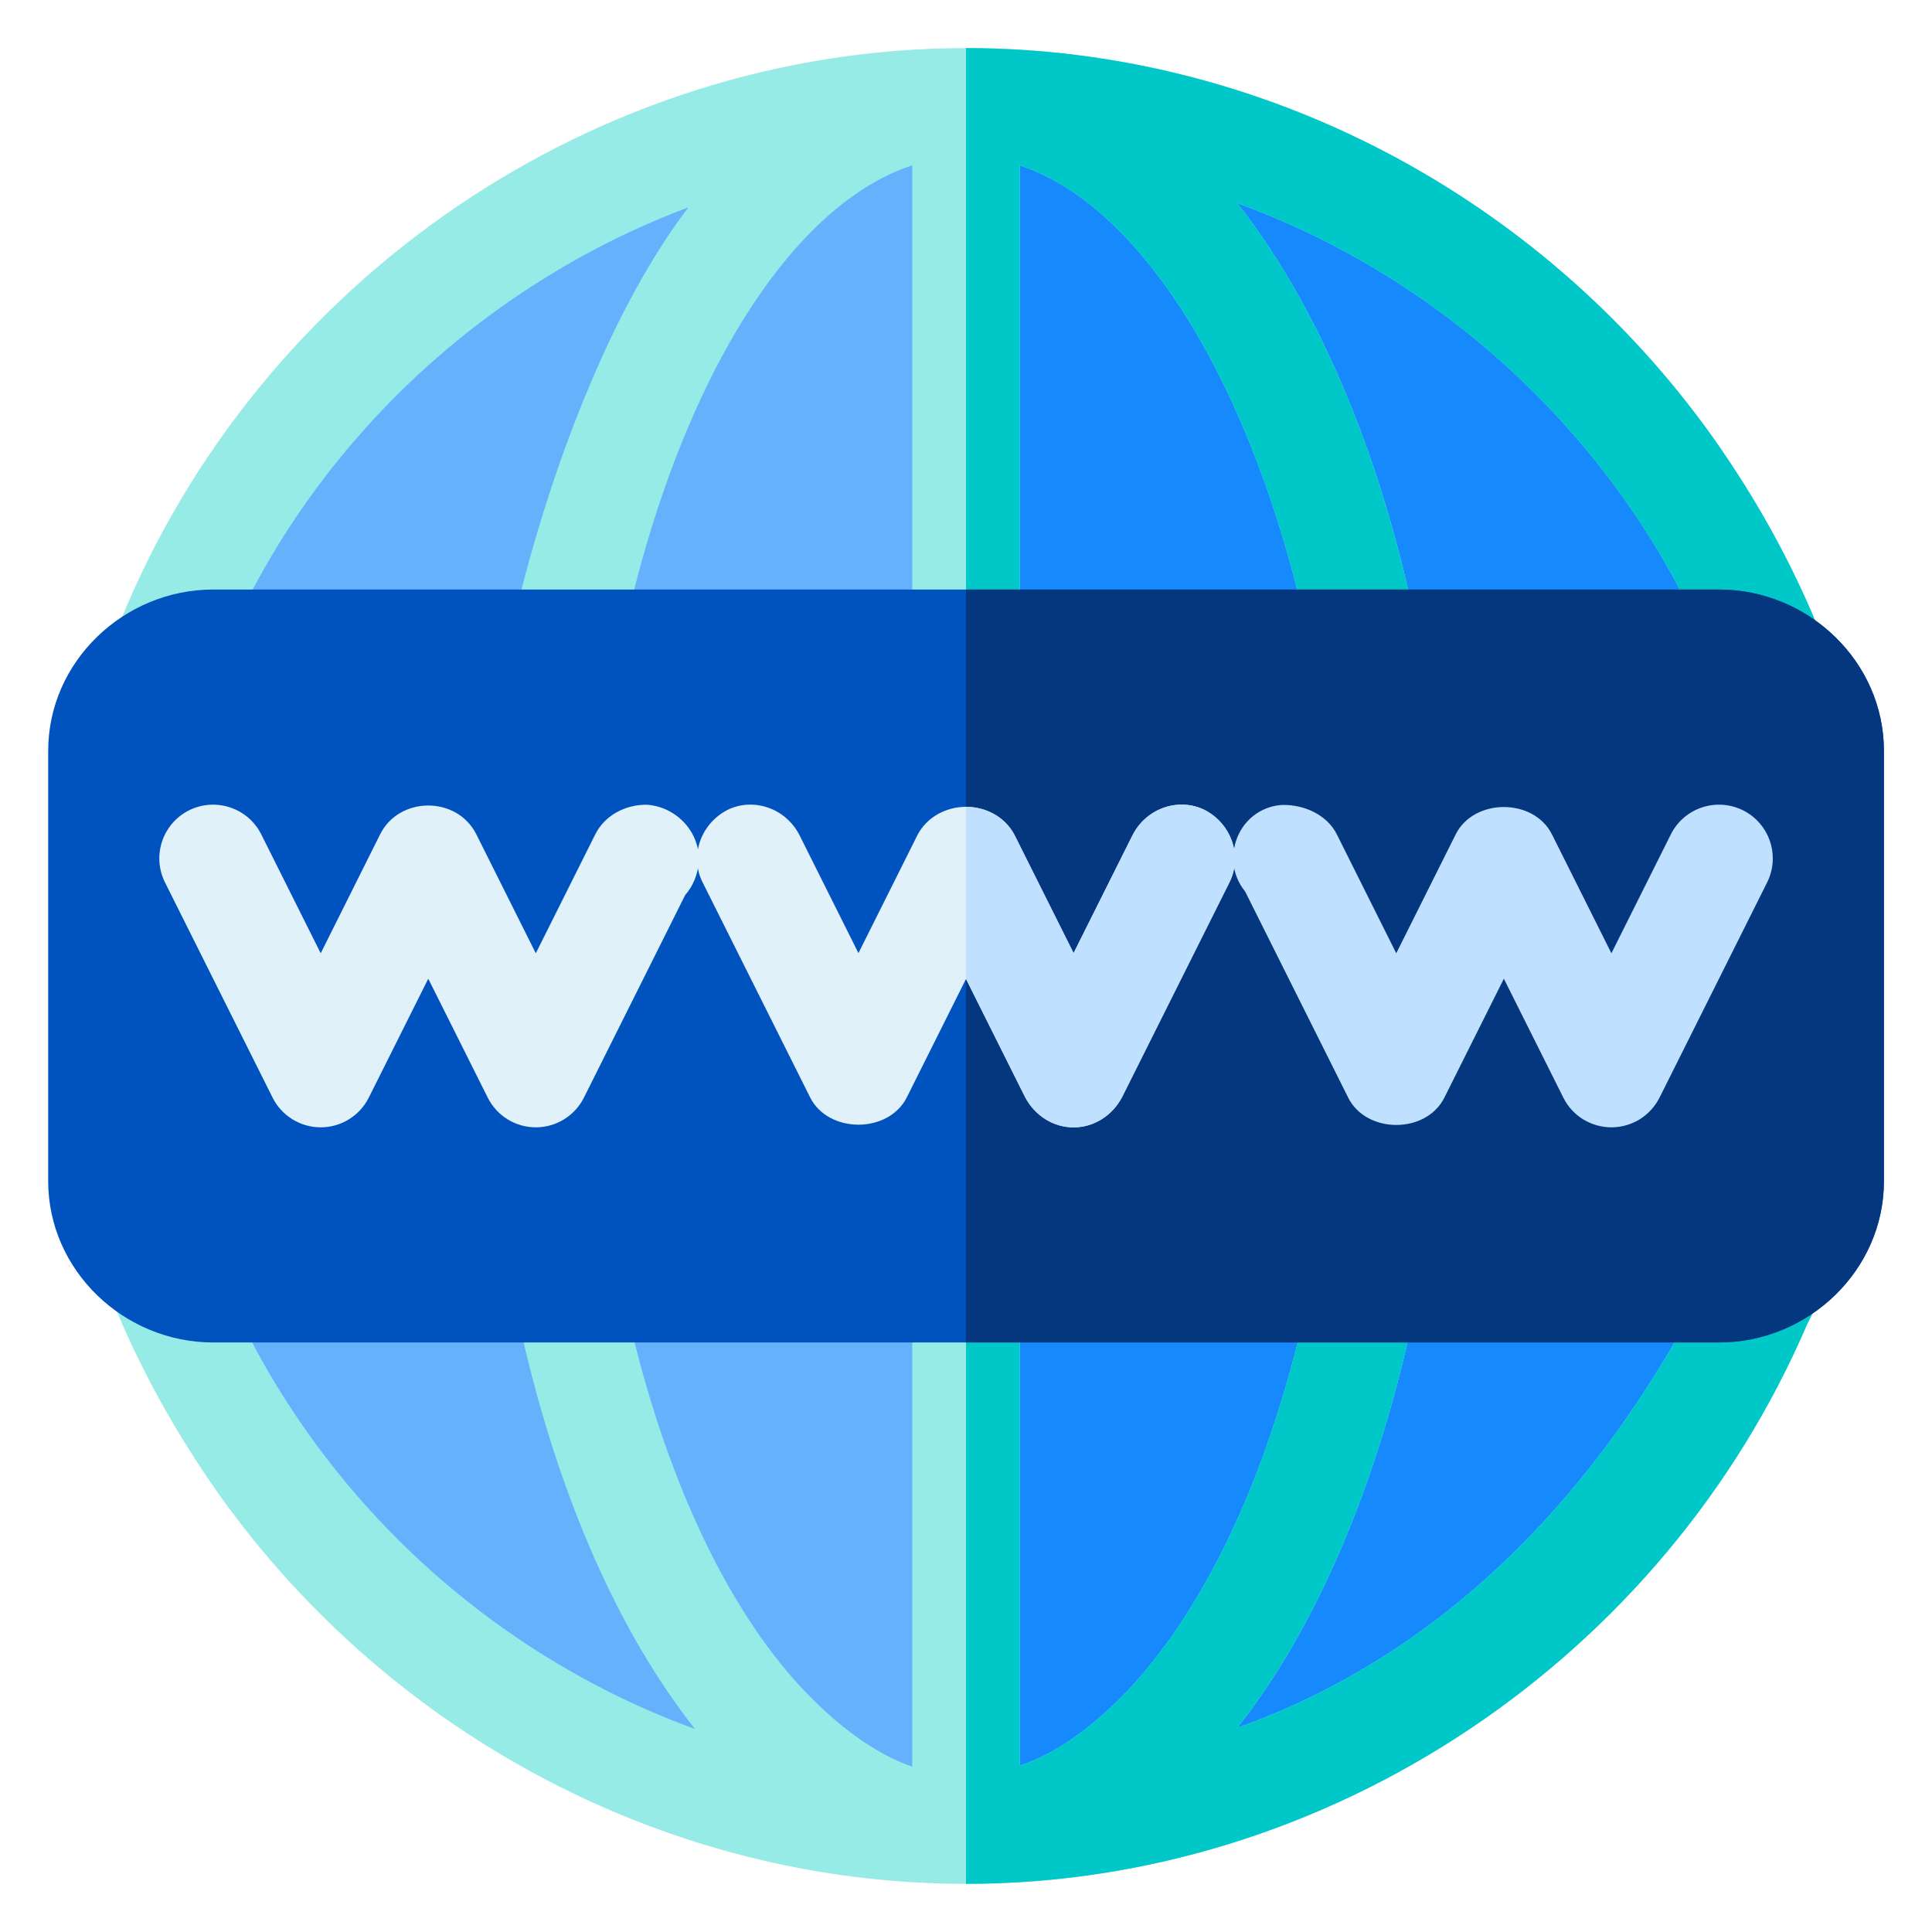 <svg width="36" height="36" viewBox="0 0 36 36" fill="none" xmlns="http://www.w3.org/2000/svg">
<g clip-path="url(#clip0_397_1499)">
<path d="M33.094 23.572C28.965 32.231 22.611 34.102 18.001 34.102C12.81 34.102 7.92 31.509 4.913 27.28C1.887 23.011 1.165 17.599 2.909 12.428L3.23 11.767C5.675 5.934 11.608 1.899 18.001 1.899C23.192 1.899 28.083 4.491 31.09 8.72C34.116 12.989 34.838 18.401 33.094 23.572Z" fill="#65B1FC"/>
<path d="M33.093 23.572C28.963 32.231 22.61 34.102 18 34.102V1.899C23.191 1.899 28.082 4.491 31.088 8.72C34.115 12.989 34.836 18.401 33.093 23.572Z" fill="#1689FC"/>
<path d="M31.91 8.139C28.704 3.649 23.512 0.896 18 0.896C11.126 0.896 4.832 5.212 2.247 11.566L1.906 12.268C0.066 17.871 0.782 23.179 4.091 27.861C7.297 32.351 12.489 35.103 18 35.103C24.795 35.103 31.009 30.888 33.674 24.674L33.975 24.073C35.978 18.373 35.276 12.897 31.91 8.139ZM5.734 26.699C2.888 22.69 2.227 17.619 3.87 12.749L4.131 12.207C5.754 8.319 8.981 5.306 12.829 3.863C10.404 7.03 8.941 13.19 9.121 15.194C9.101 15.254 9.081 15.314 9.081 15.394C8.56 22.109 10.083 28.589 12.95 32.217C10.084 31.175 7.538 29.244 5.734 26.699ZM16.998 32.919C16.297 32.678 15.595 32.15 14.934 31.449C12.128 28.422 10.585 22.029 11.086 15.555V15.374C11.086 15.314 11.106 15.234 11.106 15.174C11.687 8.94 14.132 4.023 16.998 3.081V32.919ZM19.003 32.899V3.081C22.089 4.103 24.675 9.782 24.976 16.557C25.256 22.81 23.693 28.683 20.987 31.529C20.346 32.19 19.684 32.678 19.003 32.899ZM32.131 23.251C29.886 27.981 26.719 30.894 23.052 32.197C25.737 28.81 27.26 22.77 26.98 16.477C26.739 11.145 25.236 6.549 23.051 3.783C25.918 4.825 28.463 6.756 30.267 9.301C33.113 13.31 33.775 18.381 32.131 23.251Z" fill="#96EBE6"/>
<path d="M31.91 8.139C28.703 3.649 23.512 0.896 18 0.896V35.103C24.795 35.103 31.008 30.888 33.674 24.674L33.974 24.073C35.978 18.373 35.276 12.897 31.91 8.139ZM19.002 32.899V3.081C22.089 4.103 24.674 9.782 24.975 16.557C25.256 22.81 23.692 28.683 20.986 31.529C20.345 32.19 19.684 32.678 19.002 32.899ZM32.13 23.251C29.886 27.981 26.719 30.894 23.051 32.197C25.737 28.81 27.26 22.77 26.979 16.477C26.739 11.145 25.235 6.549 23.051 3.783C25.917 4.825 28.462 6.756 30.266 9.301C33.112 13.31 33.774 18.381 32.13 23.251Z" fill="#00C8C8"/>
<path d="M32.032 10.985H3.972C2.308 10.985 0.898 12.328 0.898 13.991V22.009C0.898 23.672 2.308 25.015 3.972 25.015H32.032C33.696 25.015 35.105 23.672 35.105 22.009V13.991C35.105 12.328 33.696 10.985 32.032 10.985Z" fill="#0053BF"/>
<path d="M35.103 13.991V22.009C35.103 23.672 33.694 25.015 32.03 25.015H18V10.985H32.03C33.694 10.985 35.103 12.328 35.103 13.991Z" fill="#05377F"/>
<path d="M22.911 16.437L20.907 20.446C20.726 20.786 20.386 21.007 20.005 21.007C19.624 21.007 19.283 20.786 19.103 20.446L18 18.241L16.898 20.446C16.557 21.127 15.435 21.127 15.094 20.446L13.09 16.437C12.849 15.956 13.05 15.355 13.551 15.094C14.032 14.854 14.633 15.054 14.894 15.555L15.996 17.76L17.098 15.555C17.279 15.214 17.64 15.034 18 15.034C18.361 15.034 18.722 15.214 18.902 15.555L20.005 17.76L21.107 15.555C21.368 15.054 21.969 14.854 22.45 15.094C22.951 15.355 23.151 15.956 22.911 16.437Z" fill="#E1F1FA"/>
<path d="M30.026 21.006C29.84 21.006 29.658 20.954 29.499 20.857C29.341 20.759 29.213 20.619 29.13 20.452L28.022 18.237L26.914 20.452C26.573 21.132 25.462 21.132 25.121 20.452L23.201 16.611C23.077 16.459 22.996 16.27 22.983 16.062C22.948 15.51 23.336 15.036 23.888 14.999C24.307 14.989 24.73 15.187 24.91 15.547L26.017 17.763L27.125 15.547C27.466 14.868 28.578 14.868 28.918 15.547L30.026 17.763L31.134 15.547C31.383 15.051 31.984 14.854 32.479 15.099C32.974 15.347 33.175 15.949 32.927 16.444L30.923 20.452C30.839 20.619 30.711 20.759 30.553 20.857C30.395 20.954 30.212 21.006 30.026 21.006Z" fill="#BFE1FF"/>
<path d="M12.053 14.995C11.659 14.991 11.272 15.187 11.092 15.547L9.984 17.763L8.876 15.547C8.515 14.828 7.44 14.833 7.083 15.547L5.976 17.763L4.868 15.547C4.619 15.051 4.016 14.854 3.523 15.099C3.028 15.347 2.827 15.949 3.075 16.444L5.079 20.452C5.249 20.792 5.596 21.006 5.976 21.006C6.355 21.006 6.702 20.792 6.872 20.452L7.98 18.237L9.088 20.452C9.258 20.792 9.604 21.006 9.984 21.006C10.364 21.006 10.71 20.792 10.881 20.452L12.768 16.677C12.911 16.514 13.003 16.3 13.019 16.062C13.054 15.51 12.605 15.032 12.053 14.995Z" fill="#E1F1FA"/>
<path d="M22.911 16.437L20.906 20.446C20.726 20.786 20.385 21.007 20.004 21.007C19.623 21.007 19.283 20.786 19.102 20.446L18 18.241V15.034C18.361 15.034 18.722 15.214 18.902 15.555L20.004 17.76L21.107 15.555C21.367 15.054 21.968 14.854 22.45 15.094C22.951 15.355 23.151 15.956 22.911 16.437Z" fill="#BFE1FF"/>
</g>
<defs>
<clipPath id="clip0_397_1499">
<rect width="34.207" height="34.207" fill="white" transform="translate(0.898 0.896)"/>
</clipPath>
</defs>
</svg>
